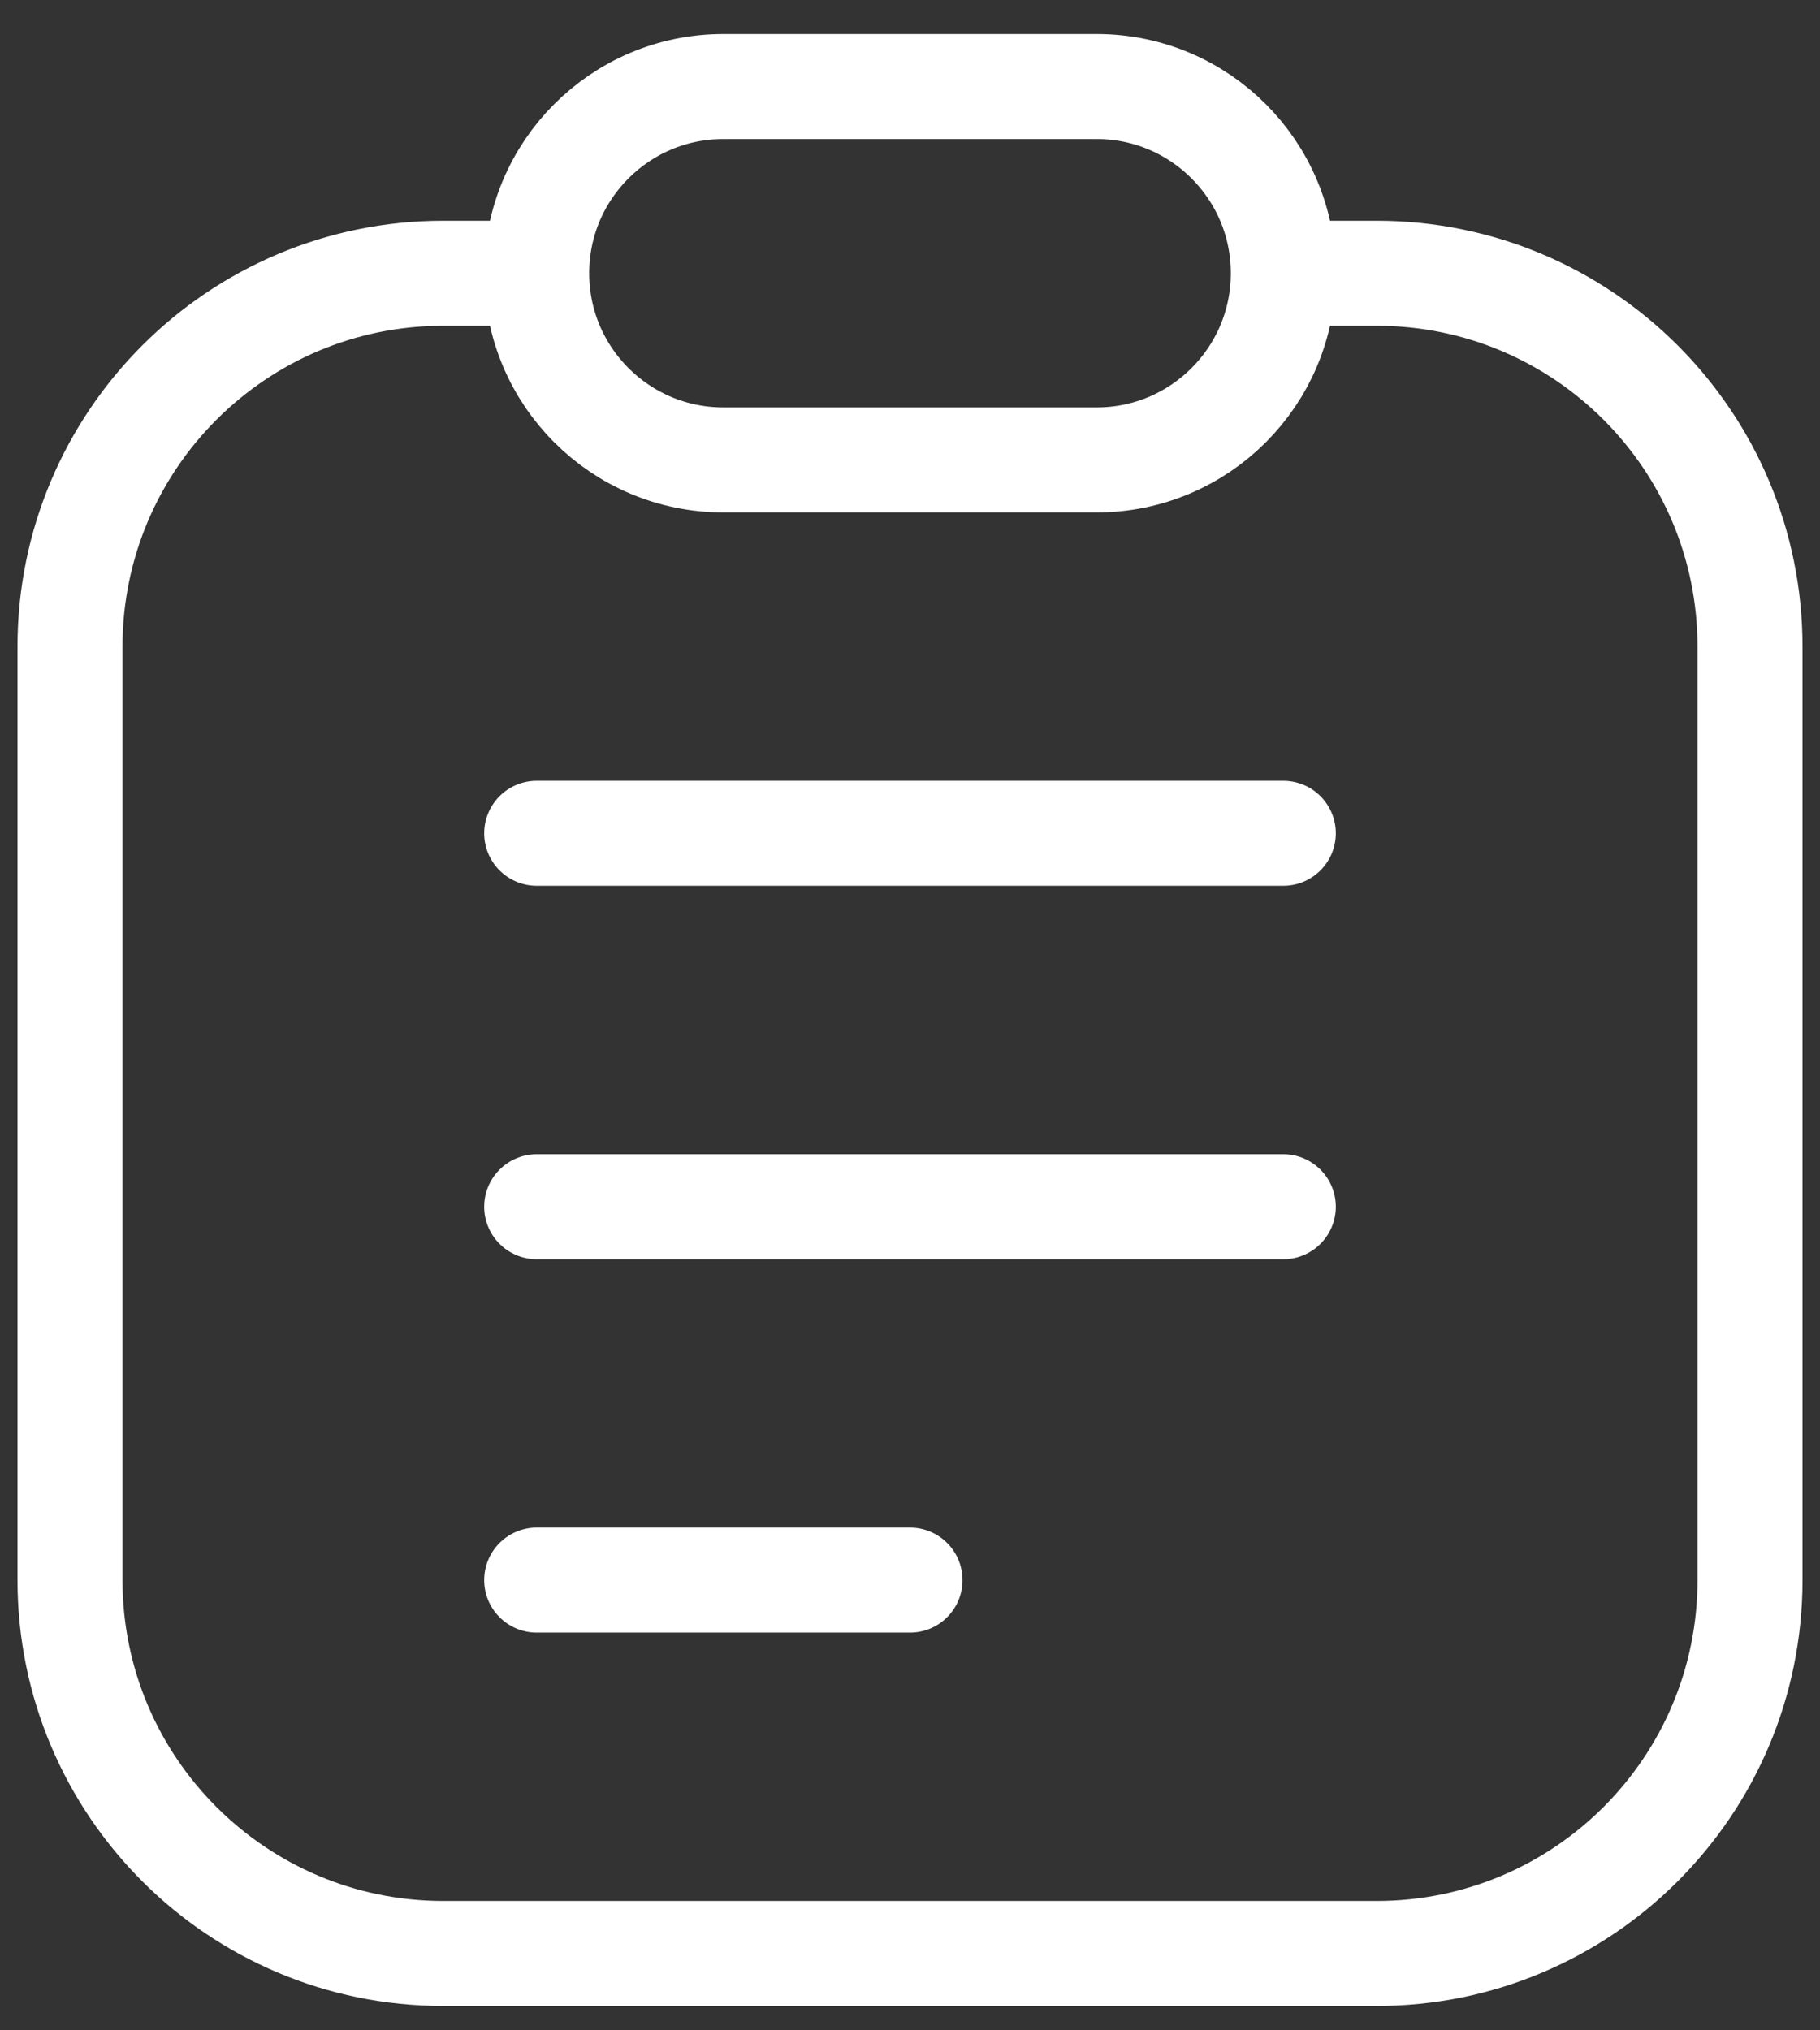 <svg width="26" height="29" viewBox="0 0 26 29" fill="none" xmlns="http://www.w3.org/2000/svg">
<rect x="0" y="0" width="26" height="29" fill="#333333" stroke="none"/>
<path d="M7.667 11.902H18.333M7.667 17.236H18.333M7.667 22.569H13M7.667 3.903C7.667 5.375 8.861 6.569 10.333 6.569H15.667C17.139 6.569 18.333 5.375 18.333 3.903M7.667 3.903C7.667 2.43 8.861 1.236 10.333 1.236H15.667C17.139 1.236 18.333 2.43 18.333 3.903M7.667 3.903H6.333C3.388 3.903 1 6.29 1 9.236V22.569C1 25.515 3.388 27.902 6.333 27.902H19.667C22.612 27.902 25 25.515 25 22.569V9.236C25 6.29 22.612 3.903 19.667 3.903H18.333" stroke="white" stroke-width="1.5" stroke-linecap="round"/>
</svg>
